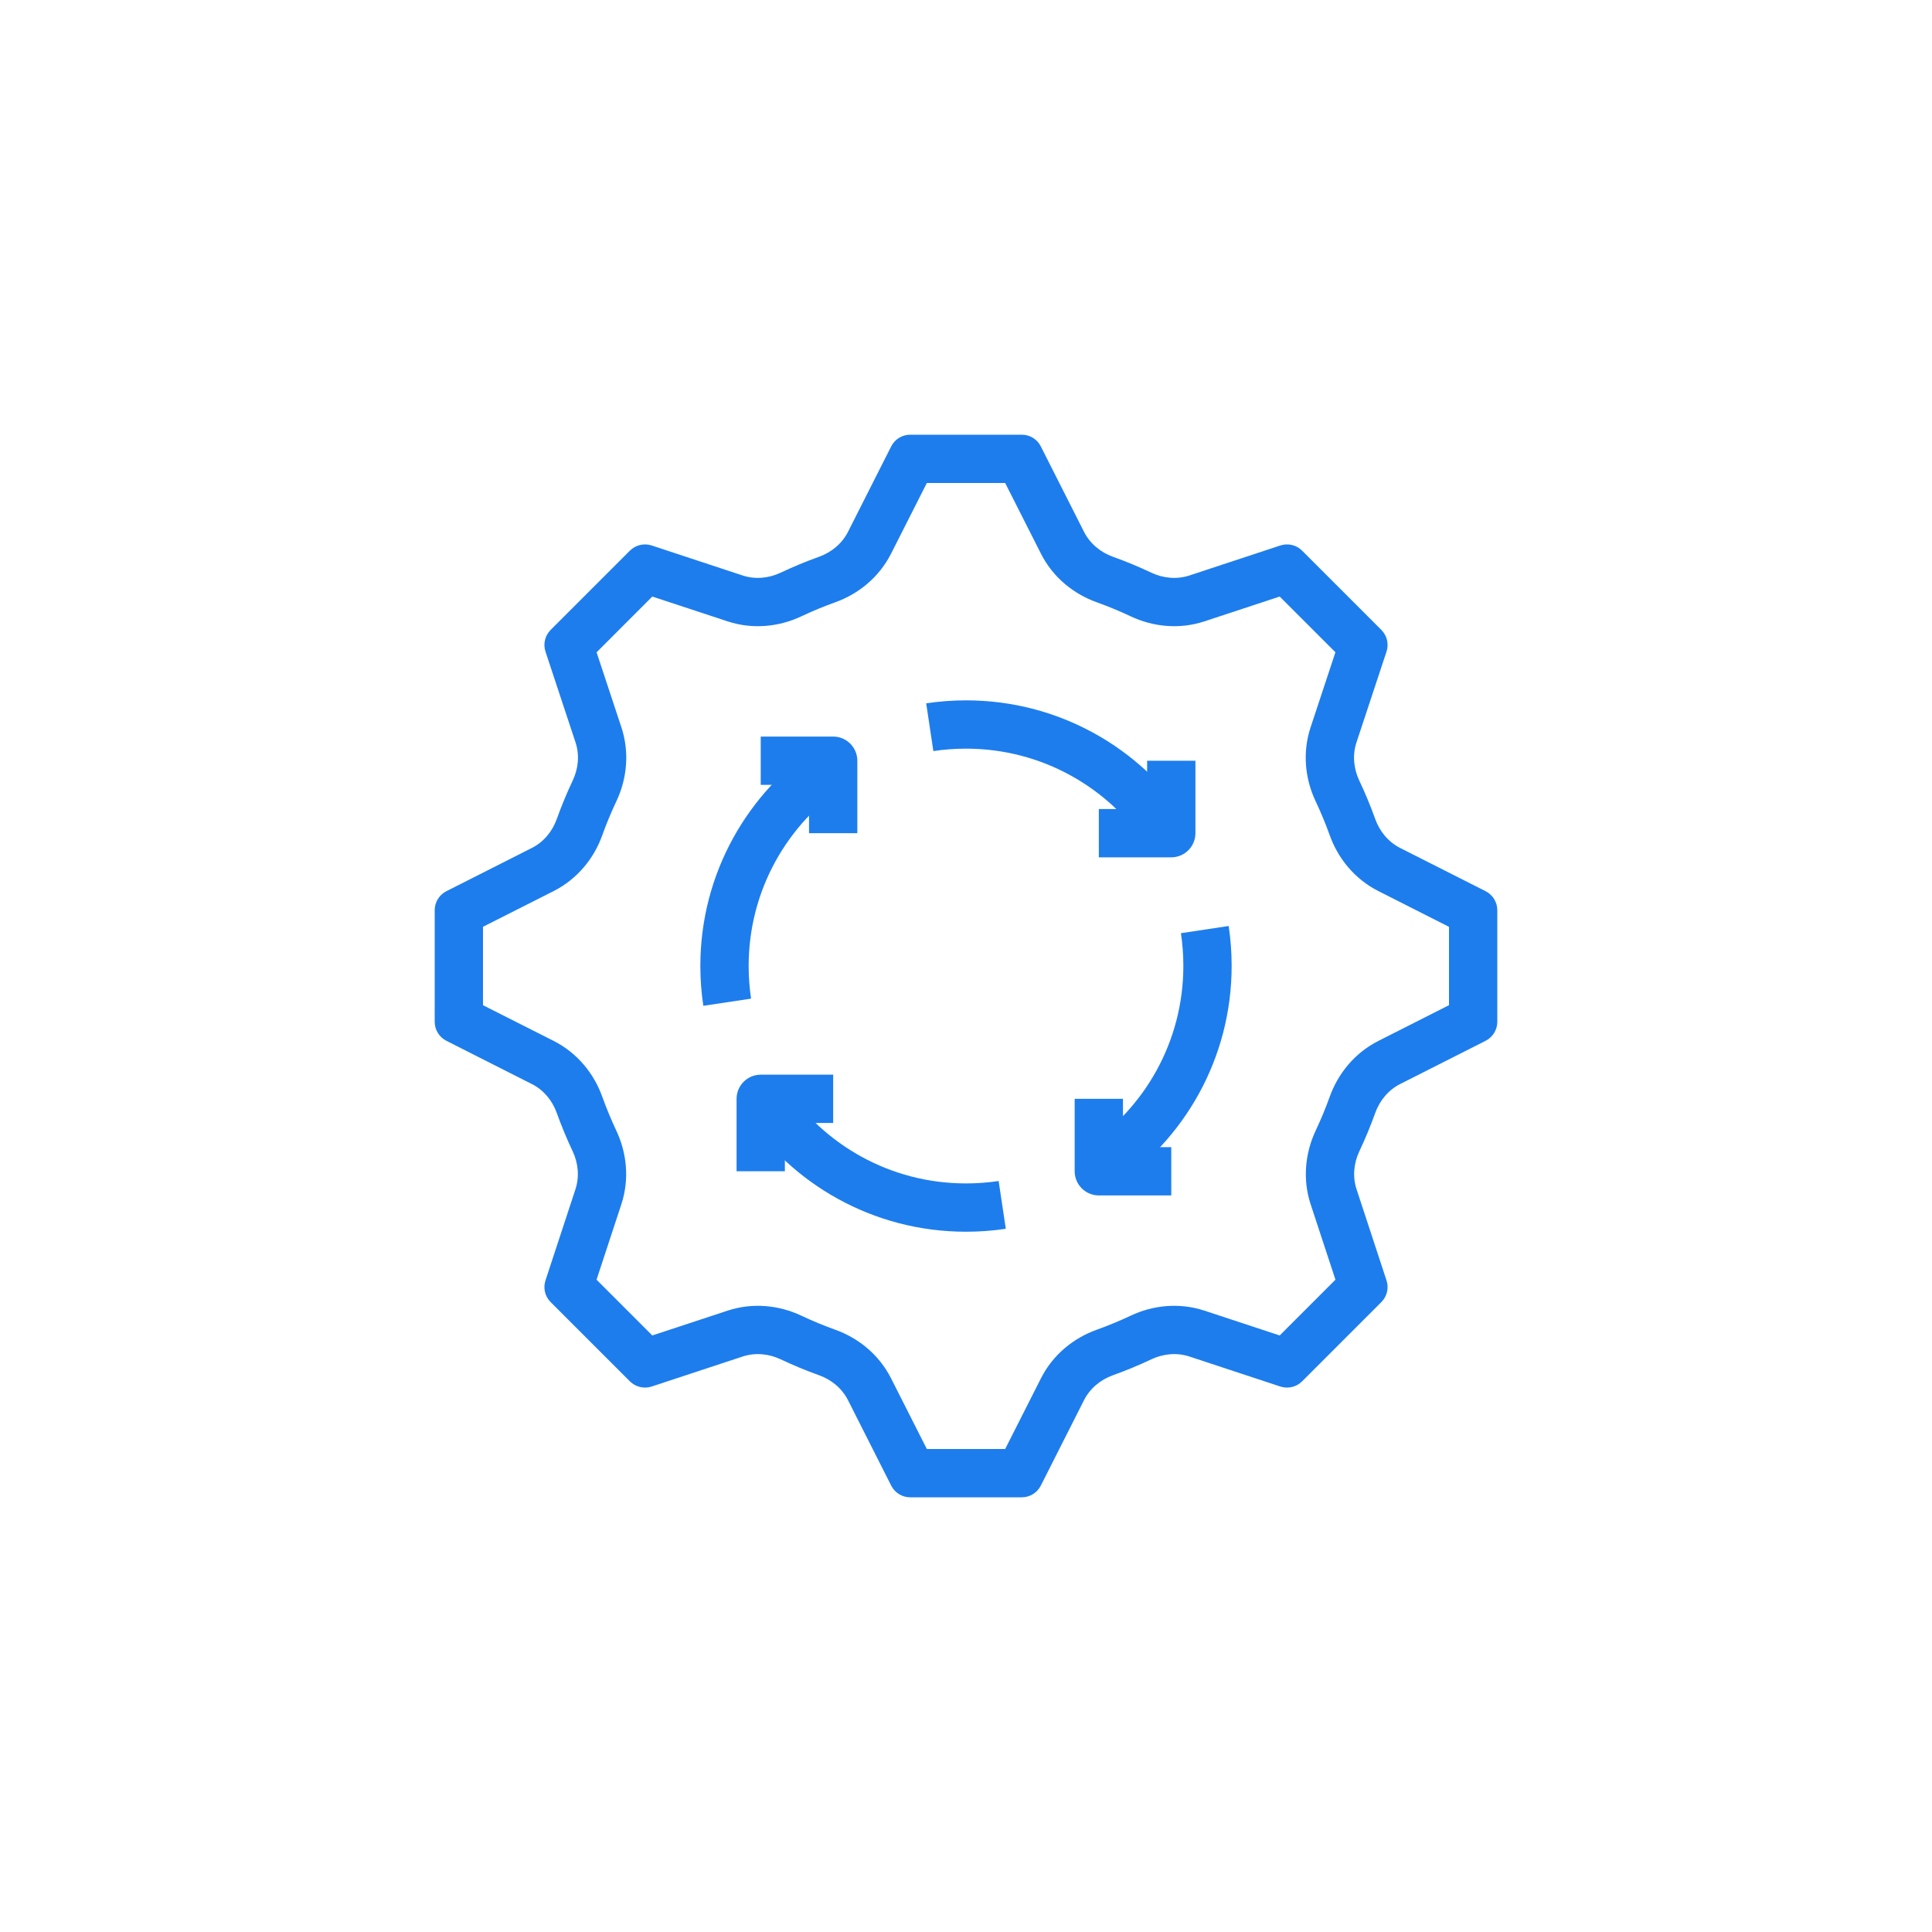<?xml version="1.0" encoding="UTF-8"?>
<svg xmlns="http://www.w3.org/2000/svg" xmlns:xlink="http://www.w3.org/1999/xlink" width="200px" height="200px" viewBox="0 0 200 200" version="1.1">
<g id="surface1">
<path style=" stroke:none;fill-rule:evenodd;fill:rgb(11.373%,49.02%,92.941%);fill-opacity:1;" d="M 143.531 132.547 L 140.43 123.113 C 140.004 121.82 140.137 120.414 140.719 119.18 C 141.328 117.887 141.879 116.562 142.367 115.203 C 142.828 113.922 143.727 112.836 144.941 112.219 L 153.793 107.742 C 154.535 107.363 155 106.605 155 105.777 L 155 94.223 C 155 93.395 154.535 92.637 153.793 92.258 L 144.941 87.781 C 143.727 87.164 142.828 86.078 142.367 84.797 C 141.879 83.43 141.324 82.098 140.707 80.797 C 140.125 79.559 139.992 78.148 140.422 76.852 L 143.531 67.457 C 143.793 66.668 143.586 65.801 143 65.211 L 134.789 57 C 134.203 56.414 133.332 56.211 132.547 56.465 L 123.125 59.574 C 121.828 60 120.422 59.867 119.188 59.285 C 117.891 58.672 116.562 58.121 115.203 57.633 C 113.922 57.172 112.836 56.273 112.219 55.059 L 107.742 46.207 C 107.367 45.465 106.609 45 105.777 45 L 94.223 45 C 93.391 45 92.633 45.465 92.258 46.207 L 87.781 55.062 C 87.164 56.273 86.078 57.172 84.797 57.633 C 83.438 58.121 82.109 58.672 80.812 59.285 C 79.578 59.867 78.172 60 76.879 59.574 L 67.453 56.465 C 66.672 56.211 65.801 56.414 65.211 57 L 57 65.211 C 56.414 65.801 56.207 66.668 56.469 67.457 L 59.578 76.852 C 60.008 78.152 59.875 79.562 59.289 80.797 C 58.676 82.098 58.121 83.43 57.633 84.797 C 57.172 86.078 56.277 87.164 55.062 87.777 L 46.207 92.258 C 45.465 92.637 45 93.395 45 94.223 L 45 105.777 C 45 106.605 45.465 107.363 46.207 107.742 L 55.062 112.223 C 56.277 112.836 57.172 113.922 57.633 115.203 C 58.121 116.562 58.672 117.887 59.281 119.18 C 59.863 120.41 59.996 121.816 59.57 123.113 L 56.469 132.547 C 56.207 133.336 56.414 134.203 57 134.789 L 65.211 143 C 65.801 143.586 66.672 143.789 67.453 143.535 L 76.879 140.426 C 78.172 140 79.578 140.133 80.812 140.715 C 82.109 141.328 83.438 141.879 84.797 142.367 C 86.078 142.828 87.164 143.727 87.781 144.938 L 92.258 153.793 C 92.633 154.535 93.391 155 94.223 155 L 105.777 155 C 106.609 155 107.367 154.535 107.742 153.793 L 112.219 144.941 C 112.836 143.727 113.922 142.828 115.203 142.367 C 116.562 141.879 117.891 141.328 119.188 140.715 C 120.422 140.133 121.828 140 123.125 140.426 L 132.547 143.535 C 133.332 143.789 134.203 143.586 134.789 143 L 143 134.789 C 143.586 134.203 143.793 133.336 143.531 132.547 Z M 132.473 138.246 L 138.246 132.473 L 135.68 124.676 C 134.816 122.051 135.125 119.32 136.195 117.047 C 136.738 115.898 137.227 114.719 137.66 113.516 C 138.508 111.152 140.219 109.008 142.684 107.758 L 150 104.055 L 150 95.945 L 142.684 92.242 C 140.219 90.992 138.508 88.848 137.66 86.484 C 137.227 85.273 136.734 84.09 136.188 82.934 C 135.109 80.652 134.801 77.914 135.676 75.281 L 138.242 67.523 L 132.473 61.754 L 124.691 64.32 C 122.062 65.188 119.328 64.879 117.055 63.805 C 115.902 63.262 114.723 62.773 113.516 62.34 C 111.152 61.492 109.004 59.781 107.758 57.316 L 104.055 50 L 95.945 50 L 92.242 57.316 C 90.992 59.781 88.848 61.492 86.484 62.34 C 85.277 62.773 84.098 63.262 82.949 63.805 C 80.672 64.879 77.941 65.188 75.312 64.32 L 67.527 61.754 L 61.758 67.527 L 64.324 75.281 C 65.195 77.914 64.891 80.652 63.812 82.934 C 63.266 84.09 62.773 85.273 62.34 86.484 C 61.492 88.848 59.781 90.992 57.316 92.242 L 50 95.941 L 50 104.059 L 57.32 107.758 C 59.781 109.008 61.492 111.152 62.34 113.516 C 62.773 114.719 63.262 115.898 63.801 117.047 C 64.875 119.32 65.184 122.047 64.32 124.672 L 61.754 132.473 L 67.527 138.246 L 75.312 135.68 C 77.941 134.812 80.672 135.121 82.949 136.195 C 84.098 136.738 85.277 137.227 86.484 137.66 C 88.848 138.508 90.992 140.219 92.242 142.684 L 95.945 150 L 104.055 150 L 107.758 142.684 C 109.004 140.219 111.152 138.508 113.516 137.66 C 114.723 137.227 115.902 136.738 117.055 136.195 C 119.328 135.121 122.062 134.812 124.691 135.68 Z M 103.277 48.461 L 103.281 48.465 Z M 103.277 48.461 "/>
<path style=" stroke:none;fill-rule:evenodd;fill:rgb(11.373%,49.02%,92.941%);fill-opacity:1;" d="M 76.25 113.75 C 76.25 112.371 77.371 111.25 78.75 111.25 L 86.25 111.25 L 86.25 116.25 L 81.25 116.25 L 81.25 121.25 L 76.25 121.25 Z M 76.25 113.75 "/>
<path style=" stroke:none;fill-rule:evenodd;fill:rgb(11.373%,49.02%,92.941%);fill-opacity:1;" d="M 116.25 118.75 L 116.25 113.75 L 111.25 113.75 L 111.25 121.25 C 111.25 122.629 112.371 123.75 113.75 123.75 L 121.25 123.75 L 121.25 118.75 Z M 116.25 118.75 "/>
<path style=" stroke:none;fill-rule:evenodd;fill:rgb(11.373%,49.02%,92.941%);fill-opacity:1;" d="M 123.75 78.75 L 123.75 86.25 C 123.75 87.629 122.629 88.75 121.25 88.75 L 113.75 88.75 L 113.75 83.75 L 118.75 83.75 L 118.75 78.75 Z M 123.75 78.75 "/>
<path style=" stroke:none;fill-rule:evenodd;fill:rgb(11.373%,49.02%,92.941%);fill-opacity:1;" d="M 83.75 81.25 L 78.75 81.25 L 78.75 76.25 L 86.25 76.25 C 87.629 76.25 88.75 77.371 88.75 78.75 L 88.75 86.25 L 83.75 86.25 Z M 83.75 81.25 "/>
<path style=" stroke:none;fill-rule:evenodd;fill:rgb(11.373%,49.02%,92.941%);fill-opacity:1;" d="M 72.5 100 C 72.5 90.398 77.426 81.945 84.871 77.031 L 87.629 81.203 C 81.52 85.234 77.5 92.148 77.5 100 C 77.5 101.148 77.586 102.277 77.75 103.379 L 72.809 104.121 C 72.605 102.777 72.5 101.398 72.5 100 Z M 72.5 100 "/>
<path style=" stroke:none;fill-rule:evenodd;fill:rgb(11.373%,49.02%,92.941%);fill-opacity:1;" d="M 81.203 112.383 C 85.234 118.488 92.148 122.508 100 122.508 C 101.148 122.508 102.277 122.422 103.379 122.258 L 104.121 127.203 C 102.777 127.406 101.398 127.508 100 127.508 C 90.398 127.508 81.945 122.586 77.031 115.137 Z M 81.203 112.383 "/>
<path style=" stroke:none;fill-rule:evenodd;fill:rgb(11.373%,49.02%,92.941%);fill-opacity:1;" d="M 122.5 99.98 C 122.5 98.832 122.414 97.703 122.25 96.602 L 127.191 95.859 C 127.395 97.207 127.5 98.582 127.5 99.98 C 127.5 109.586 122.574 118.035 115.125 122.949 L 112.371 118.777 C 118.48 114.746 122.5 107.832 122.5 99.98 Z M 122.5 99.98 "/>
<path style=" stroke:none;fill-rule:evenodd;fill:rgb(11.373%,49.02%,92.941%);fill-opacity:1;" d="M 100 77.5 C 98.852 77.5 97.723 77.586 96.621 77.75 L 95.879 72.809 C 97.227 72.605 98.602 72.5 100 72.5 C 109.602 72.5 118.055 77.426 122.969 84.871 L 118.797 87.629 C 114.766 81.52 107.852 77.5 100 77.5 Z M 100 77.5 "/>
</g>
</svg>
